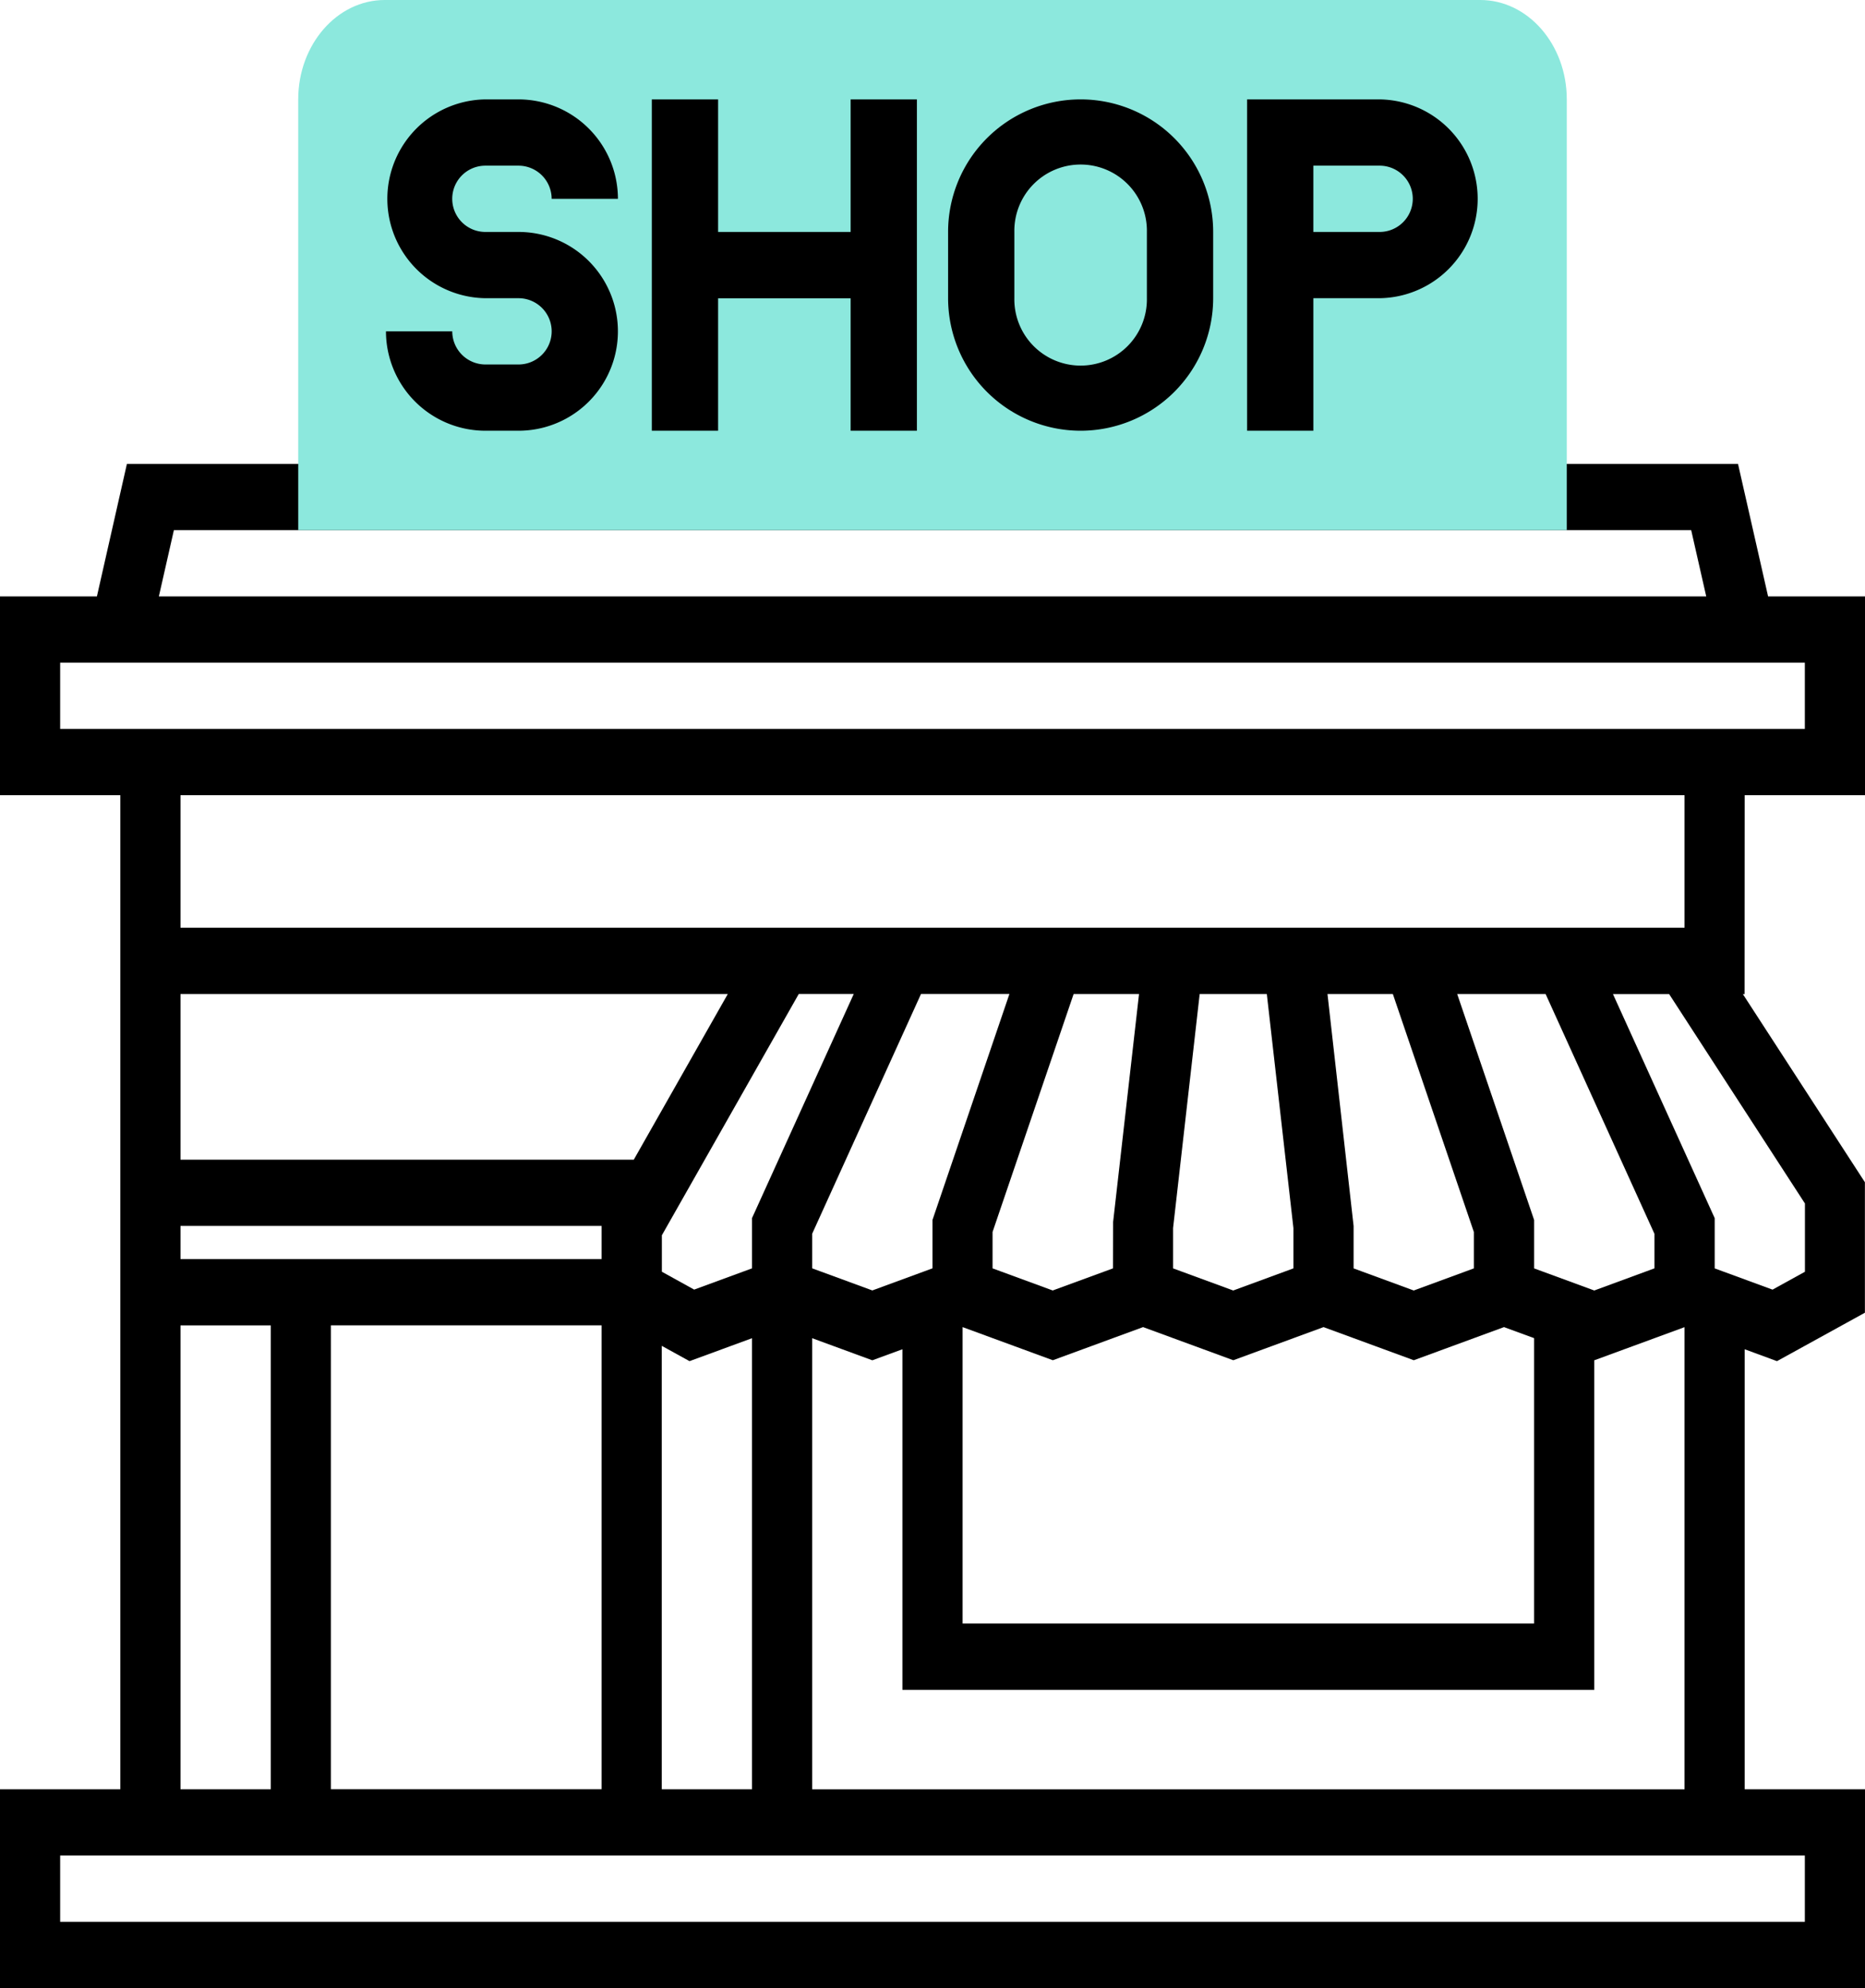 <svg id="グループ_1464" data-name="グループ 1464" xmlns="http://www.w3.org/2000/svg" width="98.147" height="104.628" viewBox="0 0 98.147 104.628">
  <g id="グループ_1462" data-name="グループ 1462" transform="translate(0 0)">
    <path id="パス_820" data-name="パス 820" d="M91.815,141.308h6.332V130.845h-5.1l-1.583-6.975H6.679L5.1,130.845H0v10.463H6.332v52.314H0v10.463H98.147V193.622H91.815V170.466l1.7.626,4.627-2.549v-6.867l-6.422-9.9h.09ZM9.151,127.358H89l.792,3.488H8.36ZM3.166,137.82v-3.488H94.981v3.488H3.166Zm85.483,3.488v6.975H9.5v-6.975Zm-1.583,24.9L83.9,167.373l-3.166-1.163v-2.548l-4.048-11.891h4.653l5.727,12.618Zm-52.24,27.412V170.286l1.461.806,3.288-1.208v23.738H34.826Zm0-29.144,7.209-12.707h2.894l-5.354,11.795v2.644l-3.044,1.118-1.7-.94v-1.909Zm-3.166,1.243H9.5v-1.744H31.66Zm-14.247,3.488H31.66v24.413H17.413Zm25.328-4.82,5.727-12.618h4.653L49.073,163.66v2.547l-3.166,1.163-3.166-1.163v-1.818ZM73.3,151.771l4.263,12.524v1.915L74.4,167.373l-3.166-1.163v-2.232l-1.374-12.207Zm-6.633,0,1.4,12.316v2.122L64.9,167.373l-3.166-1.163v-2.122l1.4-12.316Zm-8.088,11.991-.008,2.447-3.171,1.163-3.166-1.163v-1.915L56.5,151.771h3.442ZM50.657,169.3l4.749,1.744,4.749-1.744,4.749,1.744,4.749-1.744,4.749,1.744L79.15,169.3l1.583.581V184.9H50.657ZM9.5,151.771H38.3l-4.947,8.719H9.5Zm0,17.438h4.749v24.413H9.5ZM94.981,200.6H3.166V197.11H94.981Zm-6.332-6.975H42.741V169.884l3.166,1.163,1.583-.581v17.925H83.9V171.047l4.749-1.744v24.319Zm6.332-27.235-1.7.938-3.044-1.118v-2.644l-5.354-11.793h2.956l7.147,11.021v3.6Z" transform="translate(0 -99.457)"/>
    <path id="パス_821" data-name="パス 821" d="M141.081,36.159H74.322V13.49c0-2.884,2.042-5.231,4.552-5.231h57.655c2.51,0,4.552,2.347,4.552,5.231V36.159Z" transform="translate(-58.628 -8.259)" fill="#8ce8dd"/>
    <path id="パス_822" data-name="パス 822" d="M114.331,46.981h-1.744a1.747,1.747,0,0,1-1.744-1.744h-3.488a5.237,5.237,0,0,0,5.231,5.231h1.744a5.231,5.231,0,1,0,0-10.462h-1.744a1.744,1.744,0,0,1,0-3.488h1.744a1.746,1.746,0,0,1,1.744,1.744h3.488a5.238,5.238,0,0,0-5.231-5.232h-1.744a5.232,5.232,0,0,0,0,10.463h1.744a1.744,1.744,0,0,1,0,3.488Z" transform="translate(-87.043 -27.799)"/>
    <path id="パス_823" data-name="パス 823" d="M185.165,43.5h6.975V50.47h3.488V33.032H192.14v6.975h-6.975V33.032h-3.488V50.47h3.488Z" transform="translate(-147.375 -27.801)"/>
    <path id="パス_824" data-name="パス 824" d="M271.233,50.47a6.982,6.982,0,0,0,6.975-6.975V40.007a6.975,6.975,0,1,0-13.95,0v3.488A6.982,6.982,0,0,0,271.233,50.47Zm-3.488-10.463a3.488,3.488,0,1,1,6.975,0v3.488a3.488,3.488,0,1,1-6.975,0Z" transform="translate(-214.364 -27.801)"/>
    <path id="パス_825" data-name="パス 825" d="M350.327,43.493h3.488a5.232,5.232,0,0,0,0-10.463h-6.975V50.468h3.488Zm0-6.975h3.488a1.744,1.744,0,0,1,0,3.488h-3.488Z" transform="translate(-281.211 -27.799)"/>
  </g>
</svg>
